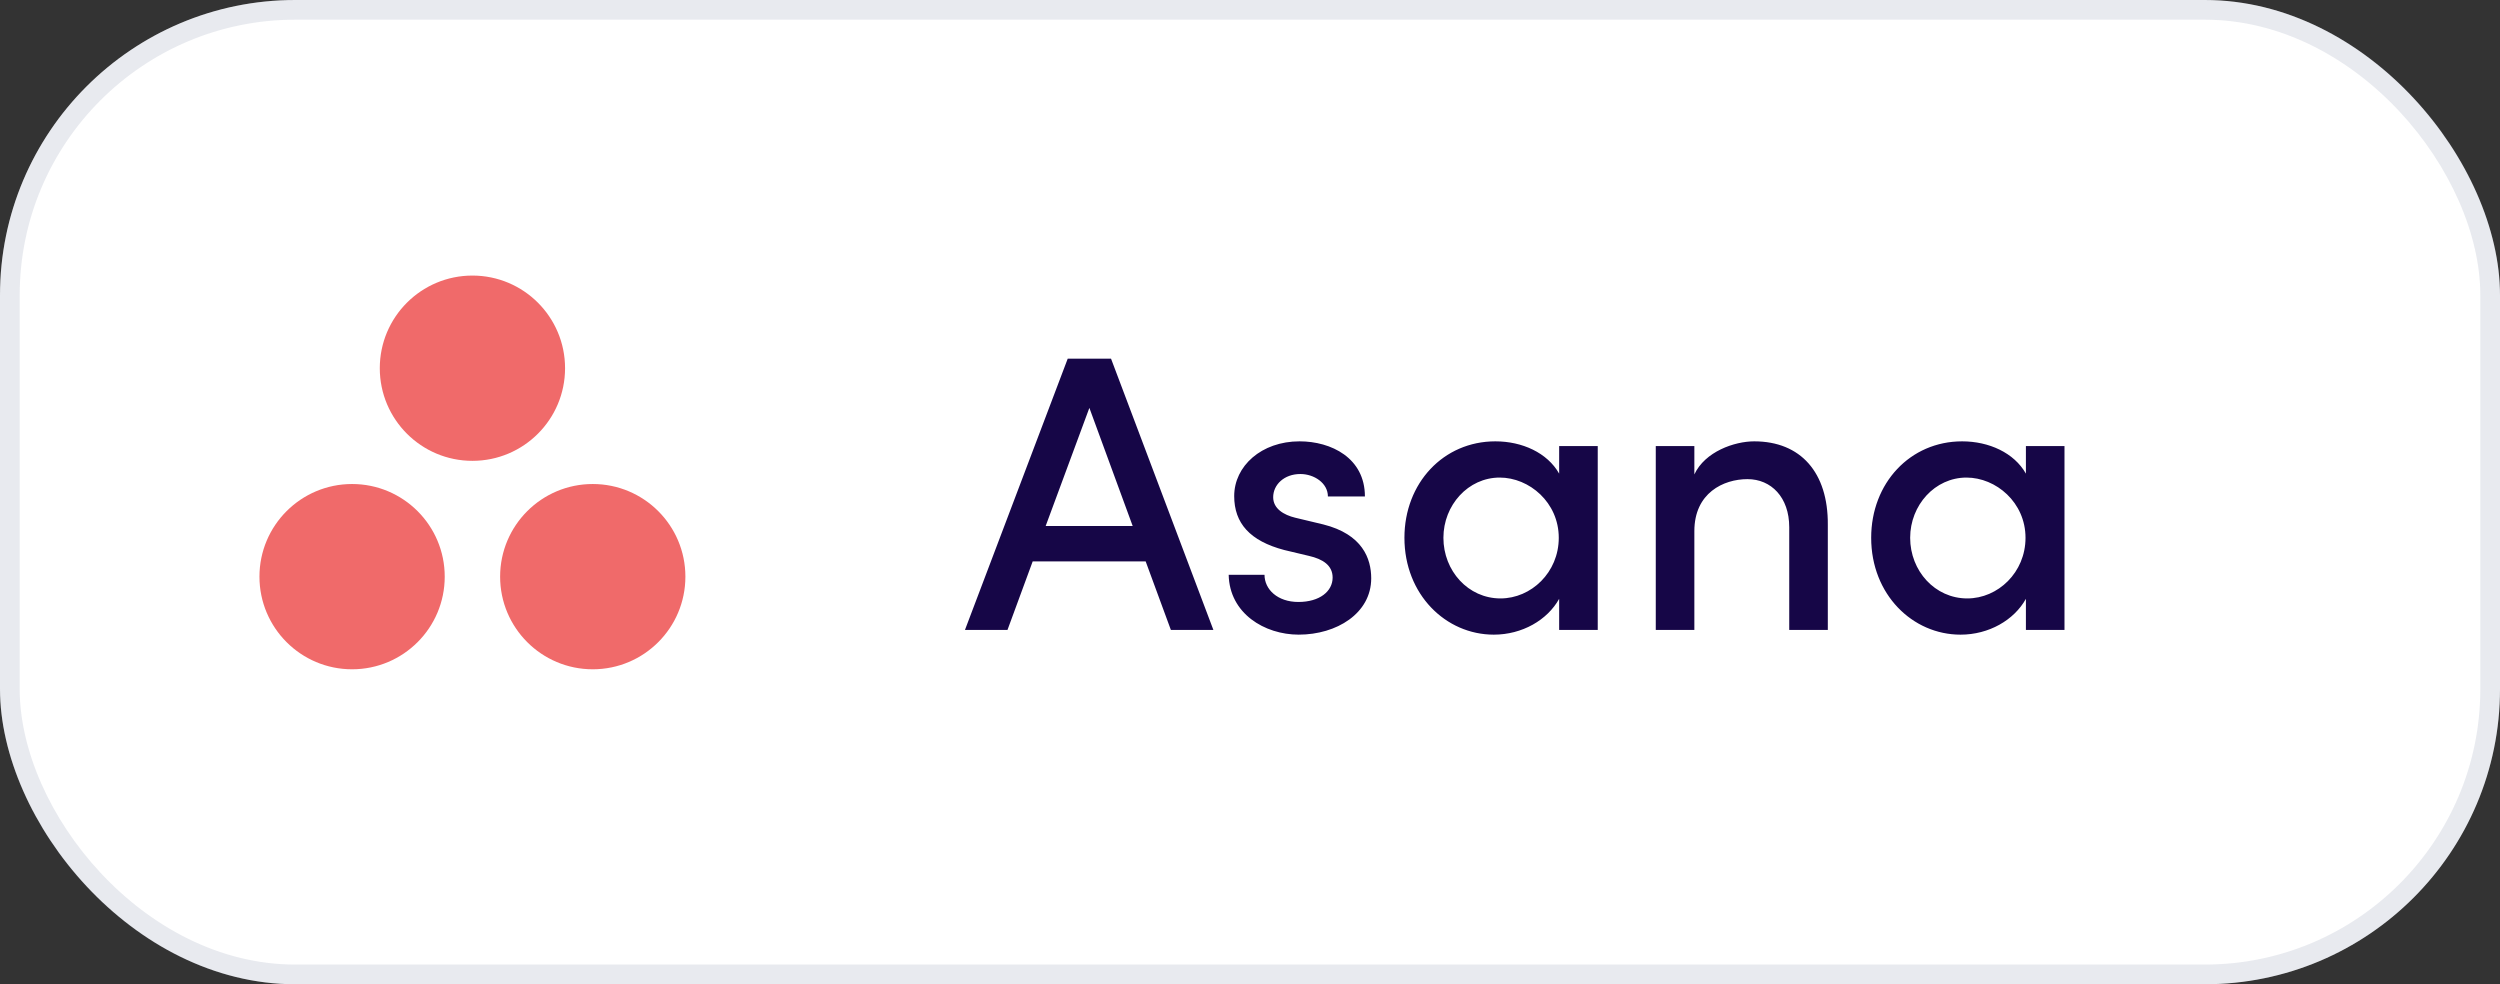 <svg fill="none" height="50" viewBox="0 0 127 50" width="127" xmlns="http://www.w3.org/2000/svg"><rect x="0" y="0" width="127" height="50" fill="#333333" stroke="none"/><rect fill="#fff" height="50" rx="15" width="127"/><rect height="49" rx="14.5" stroke="#677294" stroke-opacity=".15" width="126" x=".5" y=".5"/><path d="m61.64 32h-2.16l-1.28-3.48h-5.74l-1.28 3.48h-2.16l5.22-13.78h2.2zm-6.3-11.28-2.22 6h4.42zm10.637 11.52c-1.74 0-3.52-1.08-3.56-3.04h1.82c0 .74.66 1.38 1.72 1.38 1.08 0 1.74-.54 1.74-1.24 0-.62-.5-.94-1.2-1.1l-1.26-.3c-1.74-.46-2.54-1.36-2.54-2.74 0-1.52 1.38-2.78 3.32-2.78 1.6 0 3.32.84 3.32 2.8h-1.88c0-.68-.7-1.14-1.4-1.14-.82 0-1.38.54-1.38 1.18 0 .58.54.9 1.12 1.04l1.42.34c2 .5 2.44 1.74 2.44 2.74 0 1.78-1.76 2.86-3.68 2.86zm13.228-8.18v-1.4h1.96v9.34h-1.96v-1.58c-.6 1.08-1.88 1.82-3.32 1.82-2.44 0-4.54-2.04-4.54-4.92 0-2.78 1.98-4.9 4.62-4.9 1.36 0 2.64.58 3.24 1.64zm-2.98 6.34c1.56 0 2.96-1.32 2.96-3.08 0-1.8-1.5-3.06-3-3.06-1.6 0-2.86 1.4-2.86 3.06 0 1.68 1.26 3.08 2.9 3.08zm12.888-7.98c2.36 0 3.76 1.58 3.74 4.24v5.34h-1.96v-5.22c0-1.52-.92-2.44-2.12-2.44-1.22 0-2.7.7-2.7 2.64v5.02h-1.96v-9.34h1.96v1.44c.54-1.16 2.04-1.68 3.04-1.68zm13.803 1.64v-1.4h1.96v9.34h-1.96v-1.58c-.6 1.08-1.88 1.82-3.32 1.82-2.44 0-4.54-2.04-4.54-4.92 0-2.78 1.98-4.9 4.62-4.9 1.36 0 2.64.58 3.24 1.64zm-2.98 6.34c1.56 0 2.96-1.32 2.96-3.08 0-1.8-1.5-3.06-3-3.06-1.6 0-2.86 1.4-2.86 3.06 0 1.68 1.26 3.08 2.9 3.08z" fill="#160647"/><rect fill="#fff" height="40" rx="20" width="40" x="4" y="5"/><path clip-rule="evenodd" d="m30.112 24.588c-2.599 0-4.706 2.107-4.706 4.706 0 2.599 2.107 4.706 4.706 4.706 2.599 0 4.706-2.107 4.706-4.706 0-2.599-2.107-4.706-4.706-4.706zm-12.226 0c-2.599 0-4.706 2.107-4.706 4.706 0 2.599 2.107 4.706 4.706 4.706 2.599 0 4.706-2.107 4.706-4.706 0-2.599-2.107-4.706-4.706-4.706zm10.819-5.883c0 2.599-2.107 4.706-4.706 4.706-2.599 0-4.706-2.107-4.706-4.706 0-2.599 2.107-4.706 4.706-4.706 2.599 0 4.706 2.107 4.706 4.706z" fill="#f06a6a" fill-rule="evenodd"/></svg>
